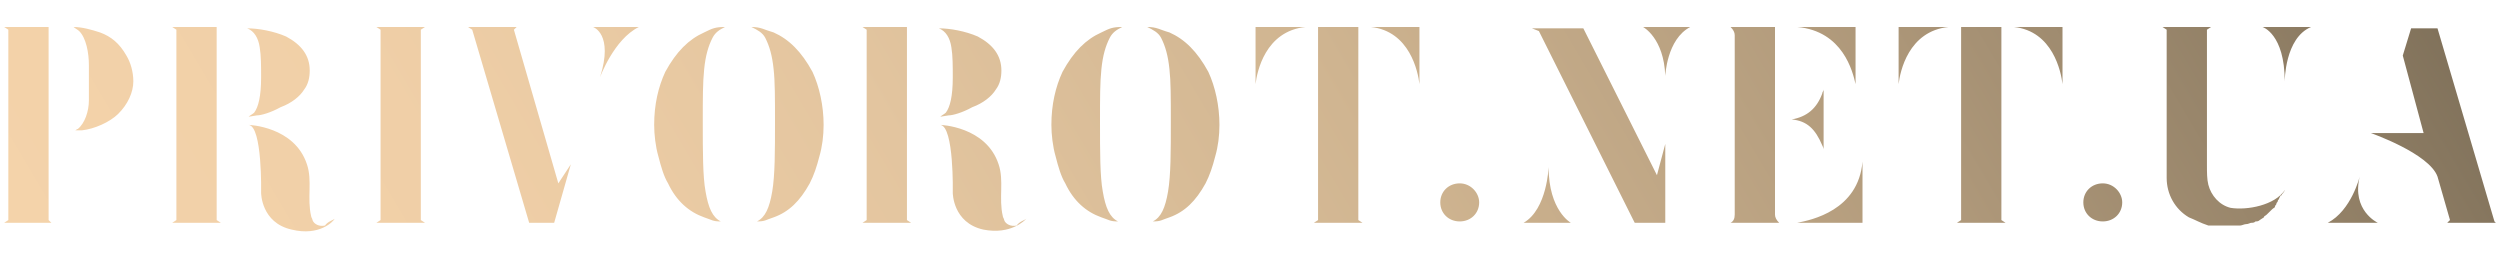 <svg width="252" height="26" viewBox="0 0 252 26" fill="none" xmlns="http://www.w3.org/2000/svg">
<path d="M5.18 22.457H4.76H0.42L0.84 22.183V2.995L0.42 2.72H4.9V22.183L5.18 22.457ZM11.9 11.492C11.06 12.315 9.52 13 8.26 13.137C7.98 13.137 7.84 13.137 7.56 13.137C7.7 13.137 7.7 13 7.84 13C8.54 12.452 8.96 11.218 8.96 10.122V6.558C8.96 5.325 8.68 3.817 7.98 3.132C7.84 2.995 7.56 2.857 7.42 2.72C8.26 2.72 9.24 2.995 10.08 3.269C11.2 3.68 12.04 4.365 12.74 5.599C13.16 6.284 13.44 7.244 13.44 8.203C13.44 9.299 12.88 10.533 11.9 11.492ZM21.84 22.183L22.26 22.457H17.36L17.78 22.183V2.995L17.36 2.72H21.84V22.183V22.183ZM24.92 2.857C26.04 2.857 27.58 3.132 28.84 3.68C30.38 4.502 31.22 5.599 31.22 7.106C31.22 7.792 31.08 8.477 30.66 9.025C30.24 9.711 29.4 10.396 28.28 10.807C27.3 11.355 26.32 11.63 25.9 11.63L25.06 11.767C25.2 11.63 25.48 11.492 25.62 11.355C26.04 10.807 26.32 9.711 26.32 7.792C26.32 6.695 26.32 5.599 26.18 4.776C26.04 3.817 25.62 3.132 24.92 2.857ZM33.74 22.046C33.6 22.32 32.2 23.828 29.4 23.143C26.32 22.457 26.32 19.442 26.32 19.442C26.32 19.442 26.46 12.726 25.06 12.589C25.06 12.589 29.68 12.726 30.94 16.564C31.5 18.209 30.94 19.99 31.36 21.772C31.36 21.909 31.5 22.046 31.5 22.183C31.64 22.595 32.2 22.869 32.76 22.732C33.04 22.32 33.6 22.183 33.74 22.046ZM42.84 22.457H42.42H38.36H37.94L38.36 22.183V2.995L37.94 2.72H38.36H42.84L42.42 2.995V22.183L42.84 22.457ZM57.54 16.564L55.86 22.457H56H53.34L47.6 2.995L47.18 2.72H51.66H52.08L51.8 2.995L56.28 18.483L57.54 16.564ZM64.4 2.72C61.88 3.954 60.48 7.792 60.48 7.792C61.88 3.406 59.78 2.72 59.78 2.72H64.4ZM70.98 6.969C70.84 8.34 70.84 9.848 70.84 12.315C70.84 15.33 70.84 17.797 71.12 19.305C71.4 20.95 71.82 21.909 72.66 22.32C71.82 22.32 71.82 22.183 70.98 21.909C69.44 21.361 68.18 20.265 67.34 18.483C66.92 17.797 66.64 16.838 66.36 15.741C66.08 14.782 65.94 13.548 65.94 12.589C65.94 10.533 66.36 8.751 67.06 7.244C68.18 5.188 69.44 3.954 70.98 3.269C71.82 2.857 72.1 2.72 73.08 2.72C72.52 2.995 72.1 3.269 71.82 3.817C71.4 4.639 71.12 5.599 70.98 6.969ZM83.02 12.589C83.02 13.685 82.88 14.782 82.6 15.741C82.32 16.838 82.04 17.66 81.62 18.483C80.64 20.265 79.52 21.361 77.98 21.909C77.14 22.183 77.14 22.32 76.3 22.32C77.14 21.909 77.56 20.95 77.84 19.305C78.12 17.66 78.12 15.193 78.12 12.315C78.12 9.848 78.12 8.203 77.98 6.969C77.84 5.599 77.56 4.639 77.14 3.817C76.86 3.269 76.3 2.995 75.74 2.72C76.72 2.72 77 2.995 77.98 3.269C79.52 3.954 80.78 5.188 81.9 7.244C82.6 8.751 83.02 10.67 83.02 12.589ZM91.42 22.183L91.84 22.457H86.94L87.36 22.183V2.995L86.94 2.72H91.42V22.183ZM94.64 2.857C95.76 2.857 97.3 3.132 98.56 3.68C100.1 4.502 100.94 5.599 100.94 7.106C100.94 7.792 100.8 8.477 100.38 9.025C99.96 9.711 99.12 10.396 98 10.807C97.02 11.355 96.04 11.63 95.62 11.63L94.78 11.767C94.92 11.63 95.2 11.492 95.34 11.355C95.76 10.807 96.04 9.711 96.04 7.792C96.04 6.695 96.04 5.599 95.9 4.776C95.76 3.817 95.34 3.132 94.64 2.857ZM103.46 22.046C103.32 22.183 101.92 23.691 99.12 23.143C96.04 22.457 96.04 19.442 96.04 19.442C96.04 19.442 96.18 12.726 94.78 12.589C94.78 12.589 99.4 12.726 100.66 16.564C101.22 18.209 100.66 19.99 101.08 21.772C101.08 21.909 101.22 22.046 101.22 22.183C101.36 22.595 101.92 22.869 102.48 22.732C102.76 22.32 103.32 22.183 103.46 22.046ZM111.02 6.969C110.88 8.34 110.88 9.848 110.88 12.315C110.88 15.33 110.88 17.797 111.16 19.305C111.44 20.95 111.86 21.909 112.7 22.32C111.86 22.32 111.86 22.183 111.02 21.909C109.48 21.361 108.22 20.265 107.38 18.483C106.96 17.797 106.68 16.838 106.4 15.741C106.12 14.782 105.98 13.548 105.98 12.589C105.98 10.533 106.4 8.751 107.1 7.244C108.22 5.188 109.48 3.954 111.02 3.269C111.86 2.857 112.14 2.72 113.12 2.72C112.56 2.995 112.14 3.269 111.86 3.817C111.44 4.639 111.16 5.599 111.02 6.969ZM122.92 12.589C122.92 13.685 122.78 14.782 122.5 15.741C122.22 16.838 121.94 17.66 121.52 18.483C120.54 20.265 119.42 21.361 117.88 21.909C117.04 22.183 117.04 22.32 116.2 22.32C117.04 21.909 117.46 20.95 117.74 19.305C118.02 17.66 118.02 15.193 118.02 12.315C118.02 9.848 118.02 8.203 117.88 6.969C117.74 5.599 117.46 4.639 117.04 3.817C116.76 3.269 116.2 2.995 115.64 2.72C116.62 2.72 116.9 2.995 117.88 3.269C119.42 3.954 120.68 5.188 121.8 7.244C122.5 8.751 122.92 10.67 122.92 12.589ZM126.56 2.72H131.6C127.54 3.132 126.7 7.244 126.56 8.477V2.72ZM136.92 22.183L137.34 22.457H136.92H132.86H132.44L132.86 22.183V2.72H136.92V22.183ZM143.08 2.72V8.477C142.94 7.244 142.1 3.132 138.18 2.72H143.08ZM149.1 20.401C149.1 21.498 148.26 22.32 147.14 22.32C146.02 22.32 145.18 21.498 145.18 20.401C145.18 19.305 146.02 18.483 147.14 18.483C148.26 18.483 149.1 19.442 149.1 20.401ZM158.34 22.457H153.58C155.96 21.087 156.1 16.838 156.1 16.838C156.1 21.224 158.34 22.457 158.34 22.457ZM167.72 22.457H164.78L164.64 22.183L155.12 3.132L154.42 2.857H154.98H159.6L167.02 17.66L167.86 14.508V22.457H167.72ZM167.86 7.655C167.72 3.817 165.62 2.72 165.62 2.72H170.38C168 3.954 167.86 7.655 167.86 7.655ZM178.92 21.635C178.92 21.909 179.06 22.183 179.34 22.457H174.86H174.44C174.72 22.32 174.86 22.046 174.86 21.635V3.543C174.86 3.269 174.72 2.995 174.44 2.72H174.86H178.92V21.635ZM183.68 9.437C183.68 9.299 183.82 9.162 183.82 9.025V15.056C183.82 14.919 183.68 14.645 183.68 14.645C182.98 13 182.14 12.178 180.6 12.041C182.14 11.767 183.12 10.944 183.68 9.437ZM181.16 2.72H187.04V8.477C186.76 7.244 185.78 3.132 181.16 2.72ZM187.74 16.29V22.457H181.16C182.56 22.183 187.32 21.224 187.74 16.29ZM191.38 2.72H196.42C192.36 3.132 191.52 7.244 191.38 8.477V2.72ZM201.74 22.183L202.16 22.457H201.74H197.68H197.26L197.68 22.183V2.72H201.74V22.183ZM207.9 2.72V8.477C207.76 7.244 206.92 3.132 203 2.72H207.9ZM213.92 20.401C213.92 21.498 213.08 22.32 211.96 22.32C210.84 22.32 210 21.498 210 20.401C210 19.305 210.84 18.483 211.96 18.483C213.08 18.483 213.92 19.442 213.92 20.401ZM230.3 19.168C230.3 19.168 230.3 19.305 230.3 19.168C230.3 19.305 230.16 19.305 230.16 19.442L230.02 19.579C230.02 19.579 230.02 19.716 229.88 19.716L229.74 19.99C229.74 20.127 229.6 20.127 229.6 20.265C229.6 20.401 229.46 20.401 229.46 20.539C229.46 20.676 229.32 20.676 229.32 20.813C229.32 20.95 229.18 20.95 229.04 21.087C228.9 21.224 228.9 21.224 228.76 21.361L228.48 21.635C228.34 21.772 228.2 21.772 228.2 21.909L227.78 22.183C227.64 22.32 227.5 22.32 227.36 22.32C227.22 22.457 227.08 22.457 226.94 22.457C226.8 22.457 226.66 22.595 226.38 22.595C226.24 22.595 225.96 22.732 225.82 22.732C225.12 22.732 224.42 22.732 223.86 22.732C223.72 22.732 223.58 22.732 223.44 22.732C223.3 22.732 223.16 22.732 223.16 22.732C223.02 22.732 223.02 22.732 222.88 22.732H222.74C222.74 22.732 222.74 22.732 222.6 22.732C221.76 22.457 221.34 22.183 220.64 21.909C219.24 21.087 218.4 19.579 218.4 17.934V2.995L217.98 2.72H222.88L222.46 2.995V16.701C222.46 17.386 222.46 18.072 222.6 18.62C222.88 19.716 223.72 20.676 224.84 20.95C226.52 21.224 229.32 20.676 230.3 19.168ZM230.3 8.203C230.3 3.406 228.06 2.72 228.06 2.72H232.96C230.3 3.817 230.3 8.203 230.3 8.203ZM239.68 22.457H234.64C237.02 21.224 237.86 17.797 237.86 17.797C237.02 21.224 239.68 22.457 239.68 22.457ZM251.58 22.457H247.1H246.68L246.96 22.183L245.7 17.797C244.86 15.467 238.98 13.411 238.98 13.411H244.3L242.2 5.599L243.04 2.857H245.7L251.44 22.32L251.58 22.457Z" fill="url(#paint0_linear)"/>
<defs>
<linearGradient id="paint0_linear" x1="27.418" y1="68.317" x2="217.963" y2="-44.051" gradientUnits="userSpaceOnUse">
<stop stop-color="#F4D3AA"/>
<stop offset="0.181" stop-color="#F0CFA7"/>
<stop offset="0.369" stop-color="#E3C59F"/>
<stop offset="0.56" stop-color="#CFB490"/>
<stop offset="0.754" stop-color="#B29B7C"/>
<stop offset="0.947" stop-color="#8D7C63"/>
<stop offset="1" stop-color="#81725B"/>
</linearGradient>
</defs>
</svg>
